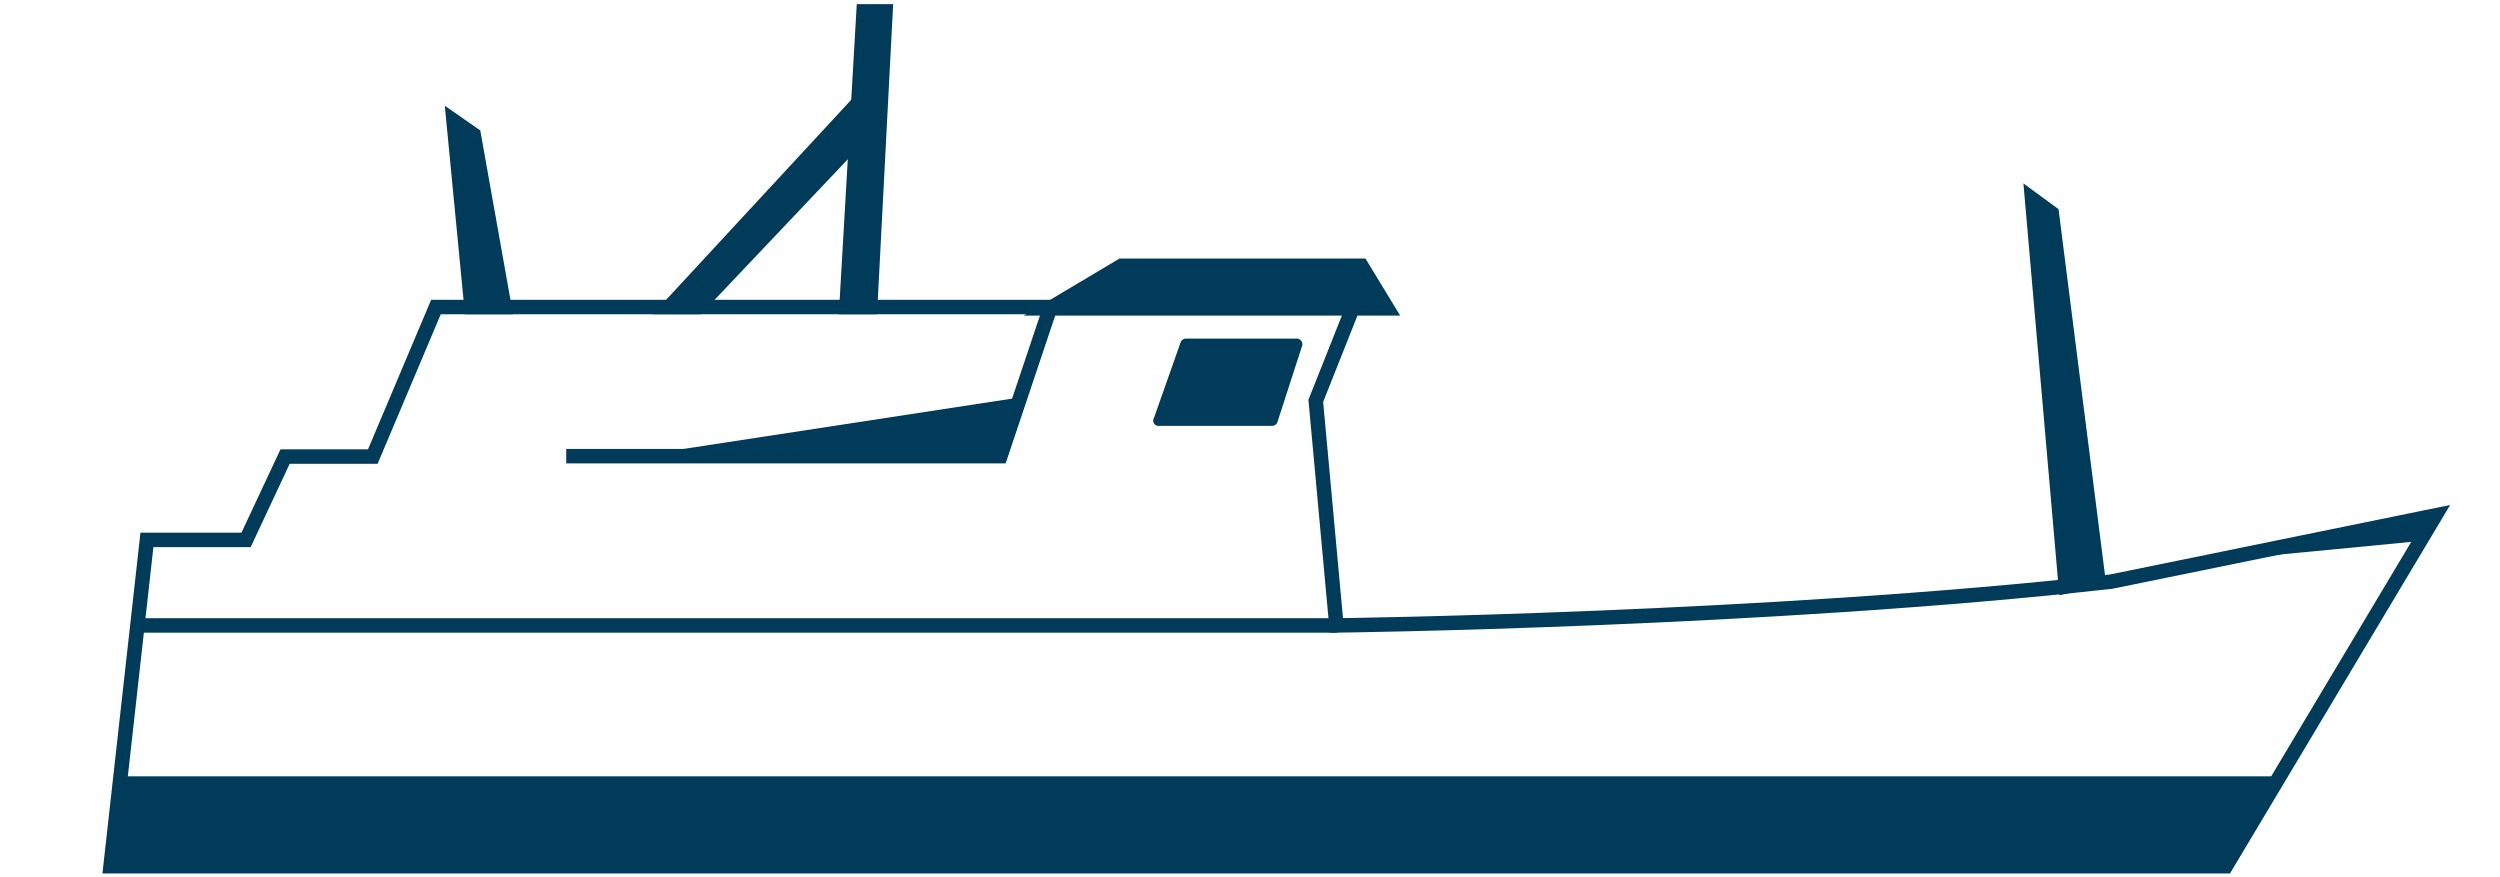 <?xml version="1.0" encoding="UTF-8"?>
<svg xmlns="http://www.w3.org/2000/svg" viewBox="0 0 57 20">
  <defs>
    <style>.cls-1,.cls-3{fill:#003b59;}.cls-2{fill:none;}.cls-2,.cls-3{stroke:#003b59;stroke-miterlimit:10;stroke-width:0.33px;}</style>
  </defs>
  <g id="Layer_2" data-name="Layer 2">
    <polygon class="cls-1" points="55.34 12.32 55.52 11.79 50.56 12.78 55.34 12.32"></polygon>
    <polygon class="cls-1" points="22.78 10.24 23.26 9.06 14.51 10.4 22.78 10.24"></polygon>
    <path class="cls-2" d="M55.53,11.75l-4.78,8H2.52l.83-7.44H5.61l.89-1.9h2L9.94,7H30.85L30,9.14l.47,5.12s9.84-.12,17.67-1Z"></path>
    <polyline class="cls-2" points="12.91 10.4 22.81 10.4 23.94 7.03"></polyline>
    <line class="cls-2" x1="3.16" y1="14.26" x2="30.49" y2="14.26"></line>
    <path class="cls-1" d="M29.56,7.72H27.05a.13.13,0,0,0-.13.08l-.61,1.73a.12.12,0,0,0,.12.18H29a.14.14,0,0,0,.12-.07l.56-1.73A.13.13,0,0,0,29.56,7.72Z"></path>
    <polygon class="cls-3" points="30.5 7.03 31.63 7.03 31.04 6.06 25.57 6.06 23.94 7.03 30.5 7.03"></polygon>
    <polygon class="cls-3" points="15.91 7 19.54 3.17 19.61 2.3 15.26 7 15.91 7"></polygon>
    <polygon class="cls-3" points="19.84 7 20.19 0.26 19.69 0.26 19.3 7 19.84 7"></polygon>
    <polygon class="cls-3" points="46.33 4.53 47.1 13.37 47.84 13.21 46.78 4.86 46.33 4.53"></polygon>
    <polygon class="cls-3" points="10.34 2.75 10.75 7 11.5 7 10.8 3.07 10.34 2.75"></polygon>
    <polygon class="cls-1" points="51.98 17.7 50.75 19.74 2.52 19.74 2.75 17.7 51.98 17.7"></polygon>
  </g>
</svg>
